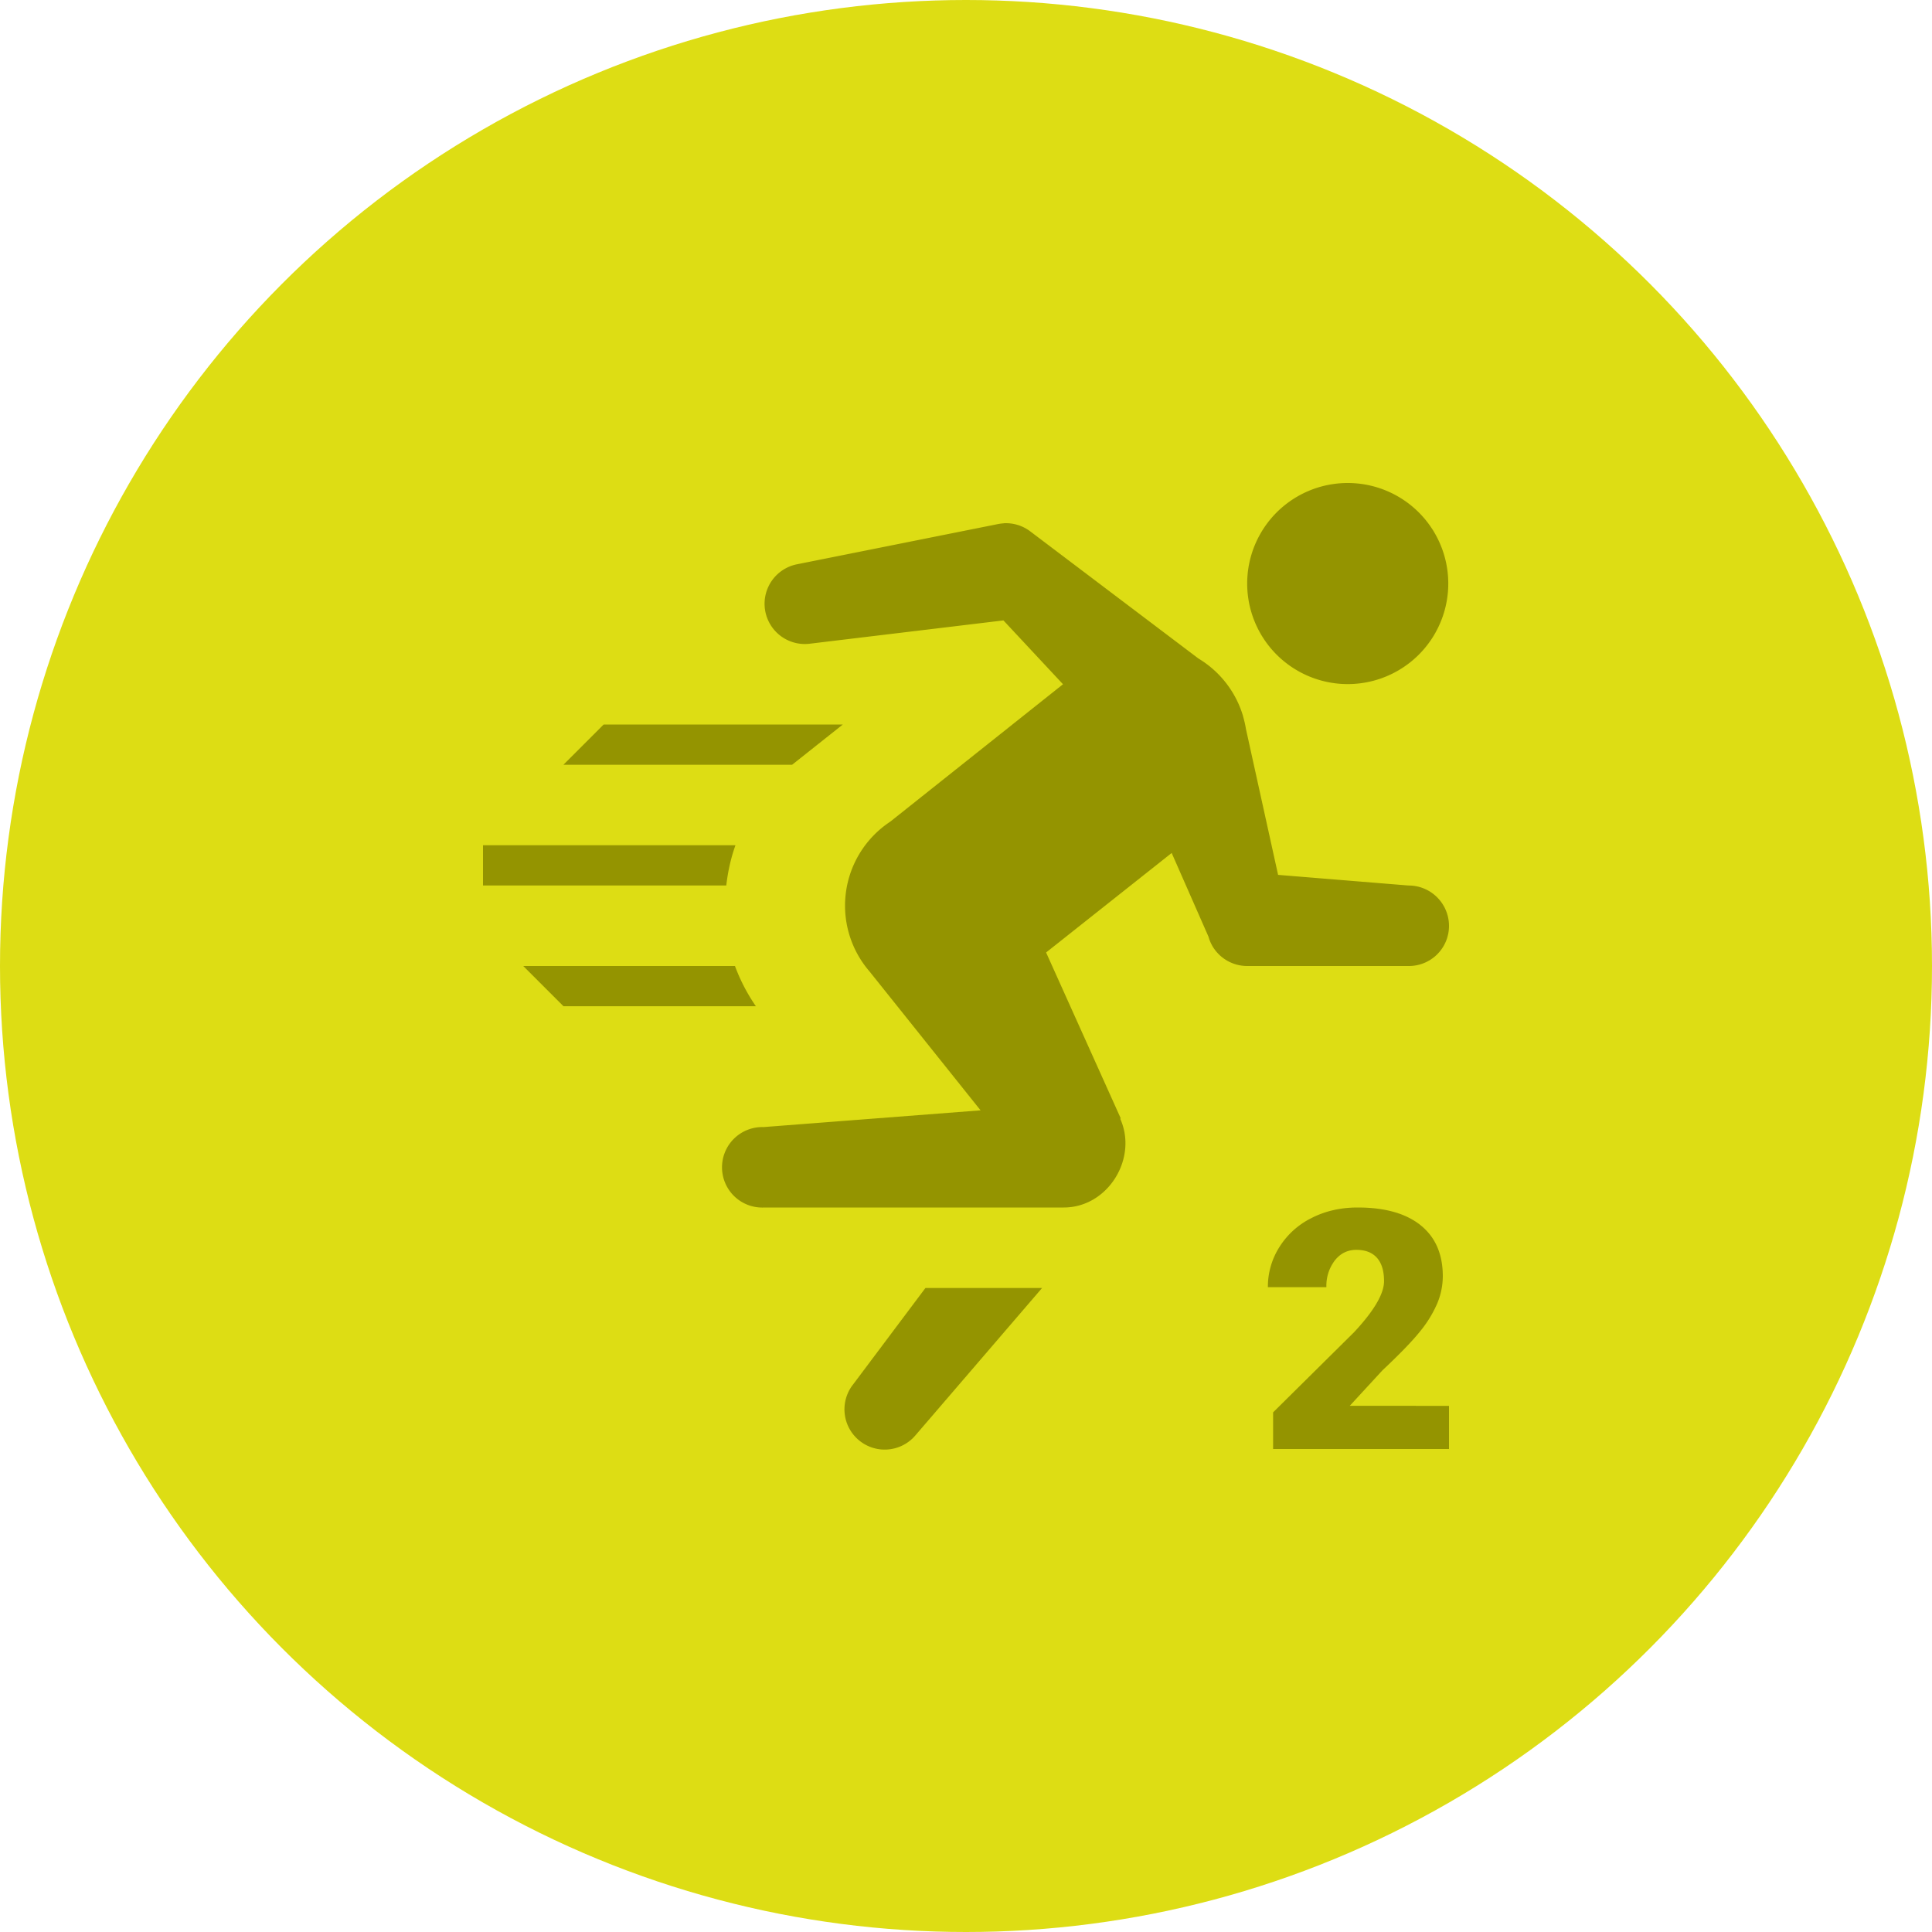 <svg width="24" height="24" viewBox="0 0 24 24" fill="none" xmlns="http://www.w3.org/2000/svg"><circle cx="12" cy="12" r="12" fill="#DDDD14"/><path d="M16.742 6a1.249 1.249 0 1 0 0 2.498 1.249 1.249 0 0 0 0-2.498zm-4.273.501a.5.5 0 0 0-.071.009l-2.499.5a.5.5 0 0 0 .163.986l2.403-.289.74.793-2.146 1.707a1.25 1.25 0 0 0-.258 1.86l1.38 1.726L9.497 14h-.002l-.011.001a.5.5 0 1 0 .013.999h3.717c.551 0 .923-.612.702-1.102l.006-.006-.927-2.06 1.56-1.236.457 1.039a.503.503 0 0 0 .056.129l.003.006h.001a.5.5 0 0 0 .421.23h1.998a.498.498 0 0 0 .509-.498.502.502 0 0 0-.505-.502l-1.618-.132-.4-1.815a1.246 1.246 0 0 0-.034-.15V8.9a1.25 1.25 0 0 0-.556-.72l-2.09-1.58a.5.5 0 0 0-.328-.1zM7.499 9l-.5.5H9.84l.63-.5H7.498zM6 10.5v.5h3.022c.02-.171.056-.338.114-.5H6zm.5 1.5l.5.5h2.39a2.265 2.265 0 0 1-.26-.5H6.5zm4.996 4l-.897 1.196a.5.5 0 0 0 .779.627l.002-.002L12.945 16h-1.449zM18 18h-2.185v-.455l1.006-.996c.248-.266.372-.477.372-.634 0-.127-.029-.223-.088-.29-.059-.066-.144-.099-.256-.099-.11 0-.2.045-.269.134a.518.518 0 0 0-.103.33h-.727a.92.92 0 0 1 .144-.5.985.985 0 0 1 .4-.36c.17-.087.362-.13.572-.13.339 0 .599.074.781.22.184.148.276.359.276.634a.88.88 0 0 1-.07.34 1.46 1.46 0 0 1-.214.347c-.096.12-.252.281-.467.483l-.405.44H18V18z" fill="#949400"/></svg>